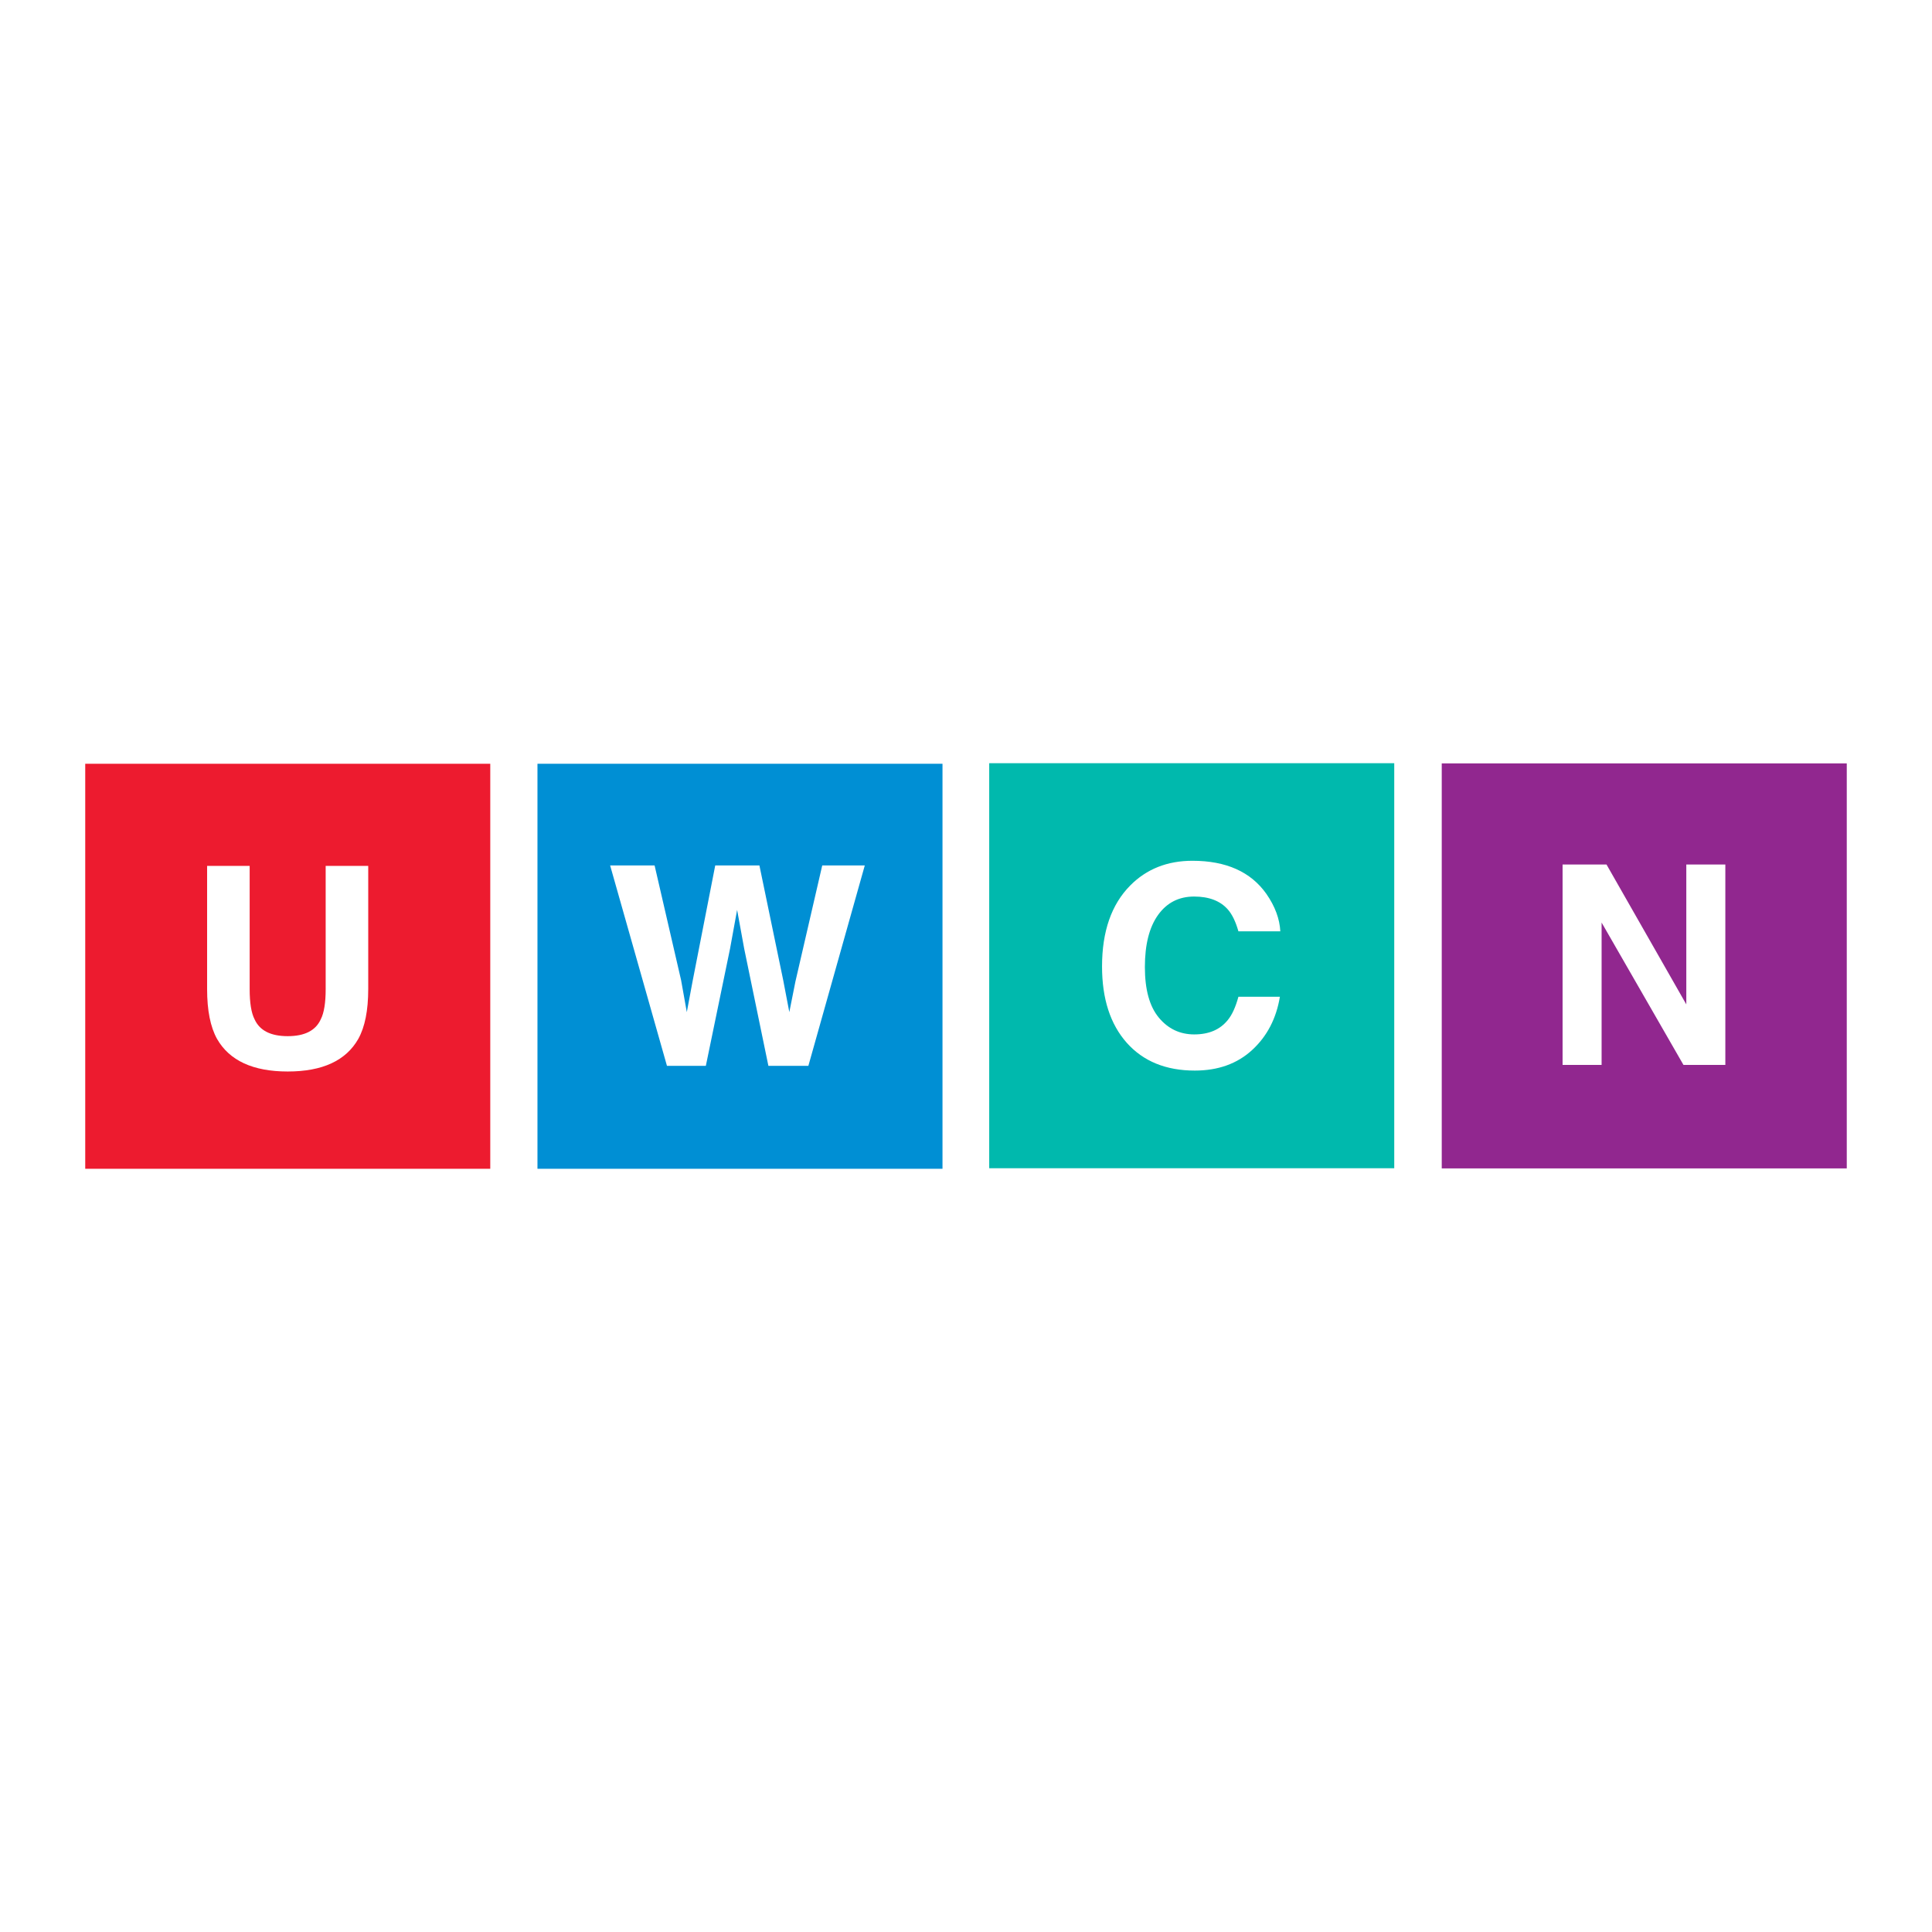 <?xml version="1.0" encoding="utf-8"?>
<!-- Generator: Adobe Illustrator 13.0.0, SVG Export Plug-In . SVG Version: 6.00 Build 14948)  -->
<!DOCTYPE svg PUBLIC "-//W3C//DTD SVG 1.0//EN" "http://www.w3.org/TR/2001/REC-SVG-20010904/DTD/svg10.dtd">
<svg version="1.0" id="Layer_1" xmlns="http://www.w3.org/2000/svg" xmlns:xlink="http://www.w3.org/1999/xlink" x="0px" y="0px"
	 width="192.756px" height="192.756px" viewBox="0 0 192.756 192.756" enable-background="new 0 0 192.756 192.756"
	 xml:space="preserve">
<g>
	<polygon fill-rule="evenodd" clip-rule="evenodd" fill="#FFFFFF" points="0,0 192.756,0 192.756,192.756 0,192.756 0,0 	"/>
	<polygon fill-rule="evenodd" clip-rule="evenodd" fill="#ED1B2F" points="8.504,116.61 48.914,116.61 48.914,76.201 8.504,76.201 
		8.504,116.61 	"/>
	<polygon fill-rule="evenodd" clip-rule="evenodd" fill="#008FD4" points="53.623,116.61 94.033,116.61 94.033,76.201 
		53.623,76.201 53.623,116.61 	"/>
	<polygon fill-rule="evenodd" clip-rule="evenodd" fill="#00B9AD" points="98.694,116.555 139.104,116.555 139.104,76.145 
		98.694,76.145 98.694,116.555 	"/>
	<polygon fill-rule="evenodd" clip-rule="evenodd" fill="#91278F" points="143.843,116.572 184.252,116.572 184.252,76.163 
		143.843,76.163 143.843,116.572 	"/>
	<path fill-rule="evenodd" clip-rule="evenodd" fill="#FFFFFF" d="M20.663,98.684V86.392h4.246v12.292
		c0,1.374,0.163,2.377,0.489,3.01c0.506,1.123,1.609,1.684,3.309,1.684c1.691,0,2.791-0.561,3.296-1.684
		c0.326-0.633,0.489-1.636,0.489-3.01V86.392h4.246v12.292c0,2.125-0.33,3.779-0.99,4.965c-1.23,2.169-3.577,3.255-7.042,3.255
		c-3.463,0-5.814-1.086-7.054-3.255C20.993,102.463,20.663,100.809,20.663,98.684L20.663,98.684z"/>
	<polygon fill-rule="evenodd" clip-rule="evenodd" fill="#FFFFFF" points="60.873,86.345 65.309,86.345 67.953,97.793 
		68.523,100.981 69.107,97.861 71.359,86.345 75.767,86.345 78.141,97.793 78.751,100.981 79.362,97.916 82.035,86.345 
		86.28,86.345 80.651,106.34 76.663,106.34 74.248,94.647 73.542,90.78 72.837,94.647 70.422,106.34 66.543,106.34 60.873,86.345 	
		"/>
	<path fill-rule="evenodd" clip-rule="evenodd" fill="#FFFFFF" d="M109.951,96.42c0-3.49,0.936-6.18,2.809-8.071
		c1.628-1.646,3.698-2.469,6.213-2.469c3.364,0,5.823,1.104,7.379,3.31c0.858,1.239,1.32,2.481,1.385,3.73h-4.18
		c-0.271-0.958-0.619-1.681-1.044-2.169c-0.76-0.869-1.886-1.302-3.377-1.302c-1.521,0-2.718,0.613-3.596,1.837
		c-0.878,1.226-1.315,2.96-1.315,5.203c0,2.242,0.464,3.923,1.391,5.039c0.926,1.116,2.104,1.676,3.533,1.676
		c1.465,0,2.582-0.479,3.351-1.438c0.425-0.517,0.777-1.288,1.058-2.32h4.138c-0.361,2.18-1.286,3.953-2.773,5.317
		c-1.488,1.366-3.395,2.049-5.718,2.049c-2.876,0-5.137-0.922-6.784-2.767C110.774,102.191,109.951,99.648,109.951,96.42
		L109.951,96.42z"/>
	<polygon fill-rule="evenodd" clip-rule="evenodd" fill="#FFFFFF" points="155.899,106.246 155.899,86.25 160.28,86.25 
		168.243,100.209 168.243,86.25 172.137,86.25 172.137,106.246 167.959,106.246 159.792,92.043 159.792,106.246 155.899,106.246 	
		"/>
</g>
</svg>
